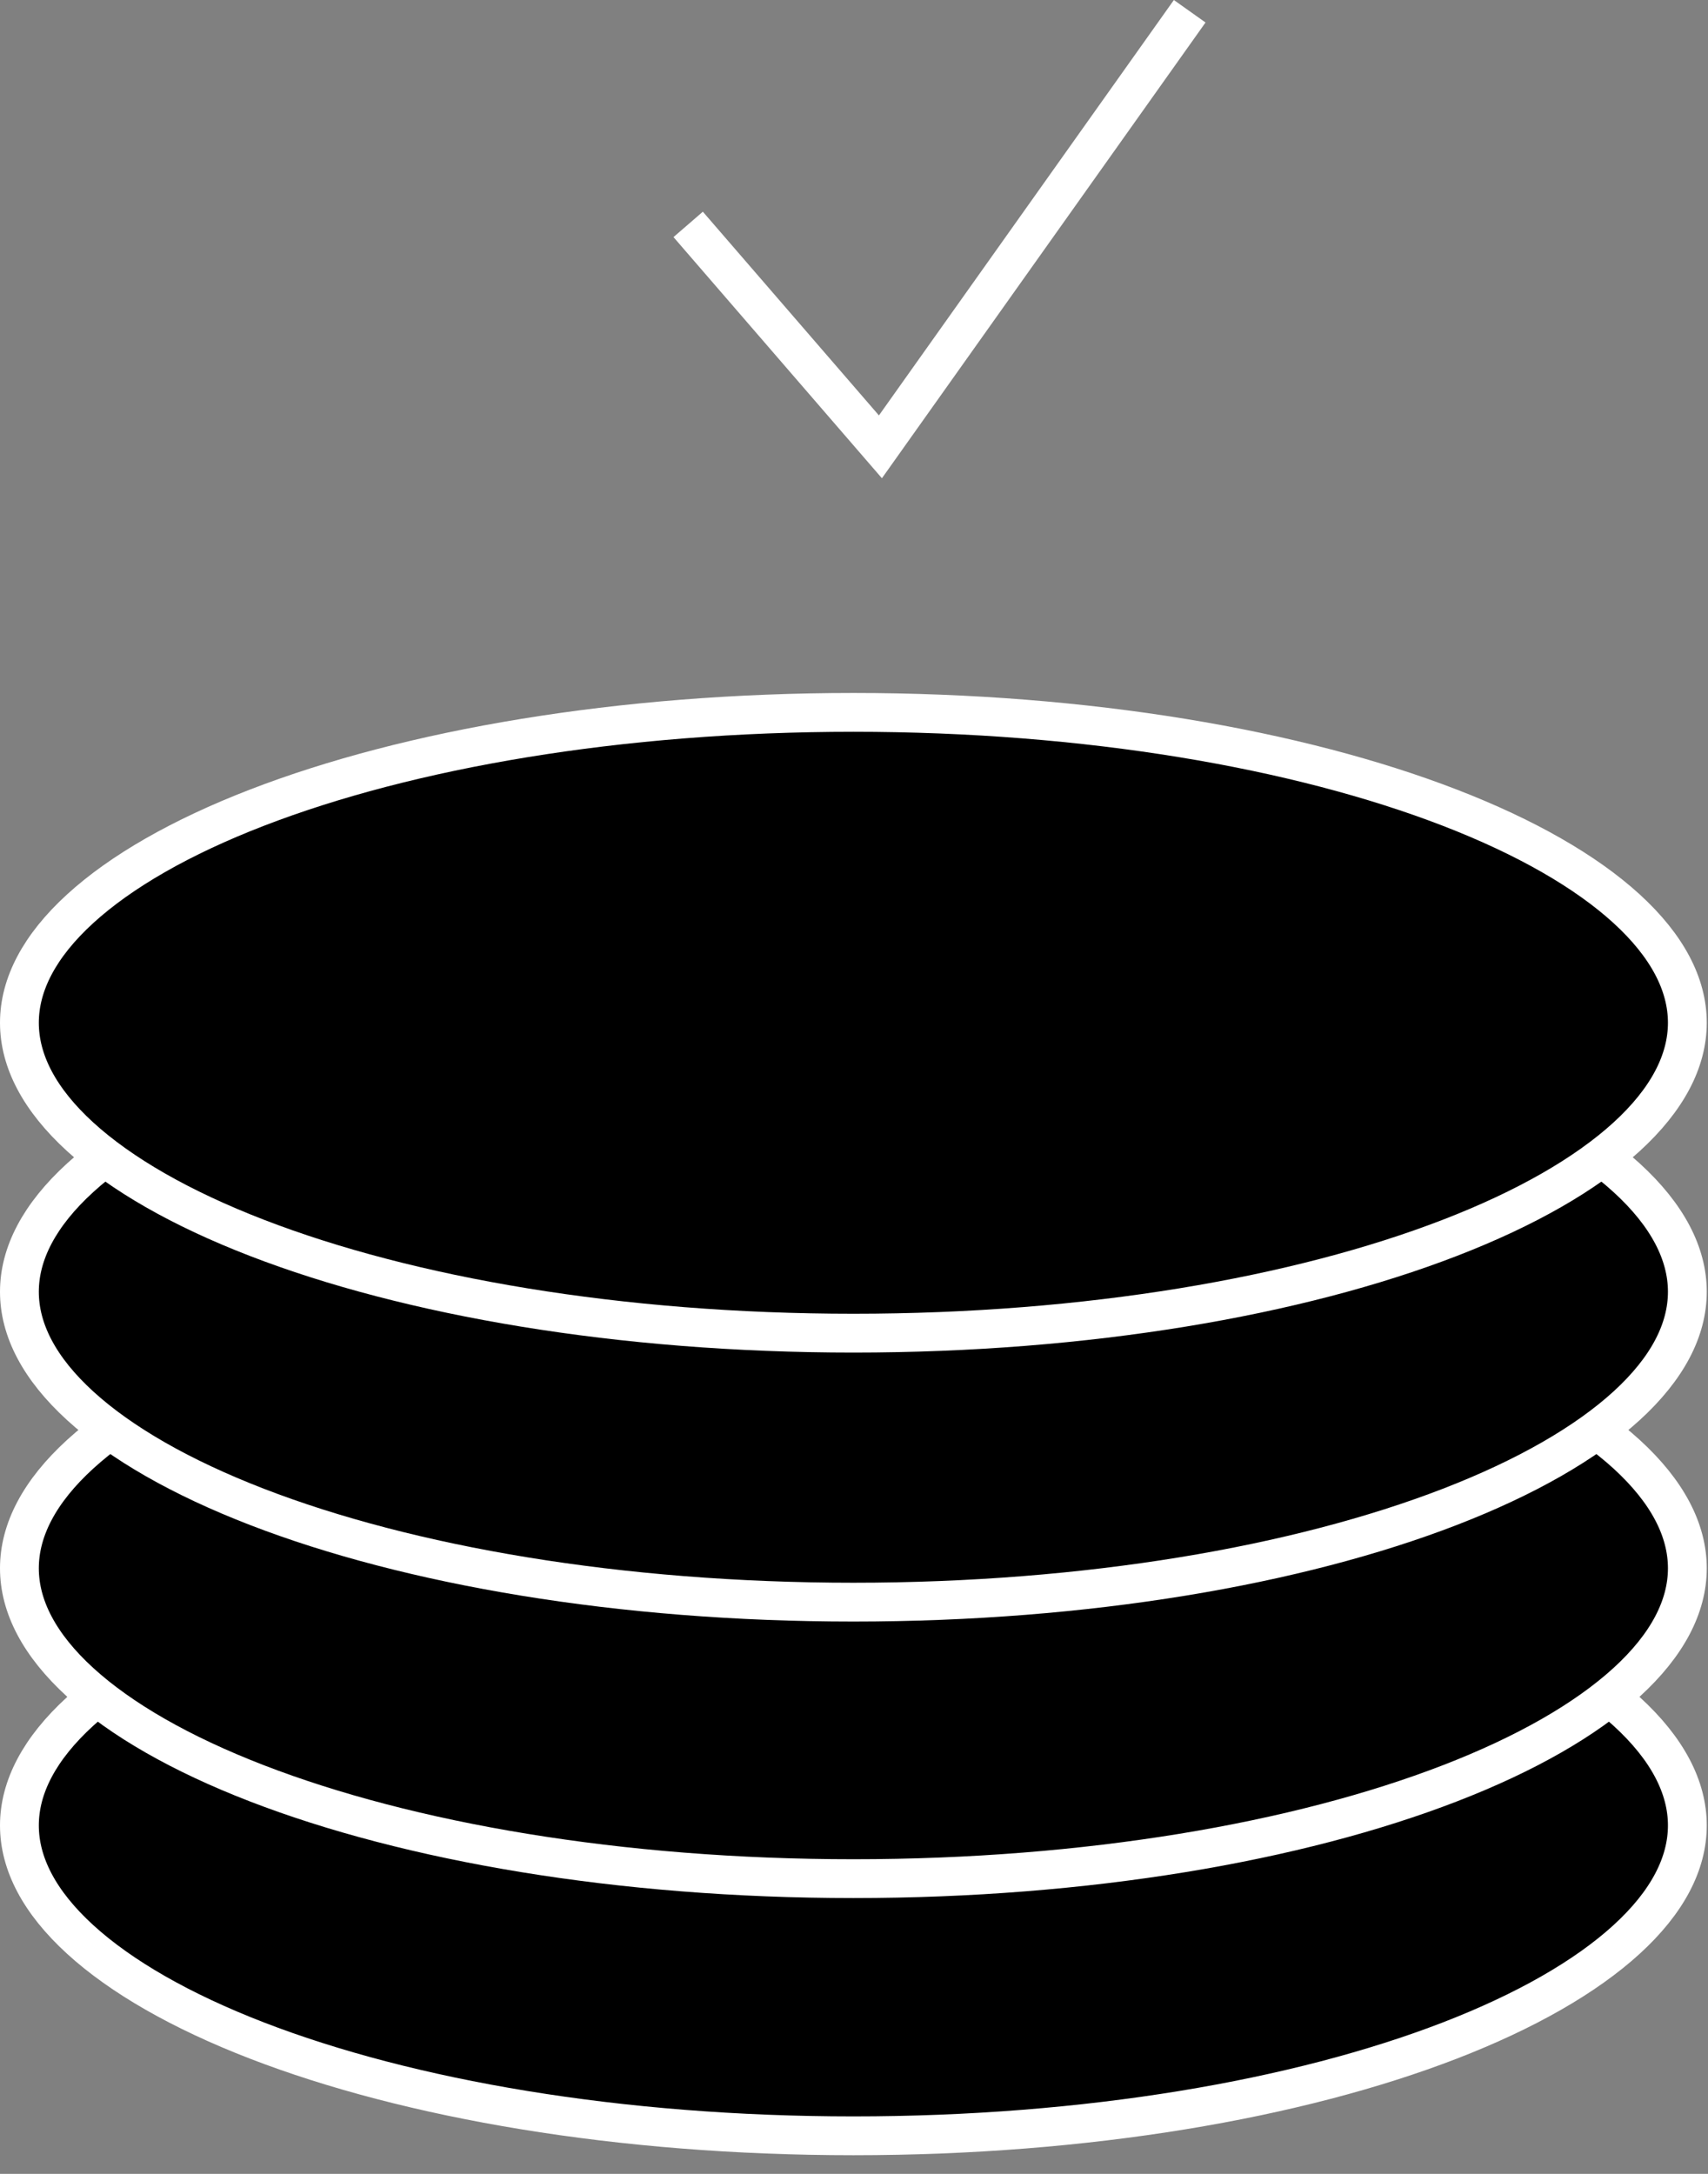 <svg width="66" height="84" viewBox="0 0 66 84" fill="none" xmlns="http://www.w3.org/2000/svg">
<rect x="0" y="0" width="66" height="84" fill="#808080" stroke="none"/>
<path d="M32.977 58.543C42.014 58.543 50.162 59.96 56.023 62.225C58.956 63.358 61.278 64.69 62.855 66.13C64.43 67.57 65.202 69.059 65.202 70.536C65.202 72.013 64.43 73.503 62.855 74.942C61.278 76.382 58.956 77.714 56.023 78.848C50.162 81.113 42.014 82.529 32.977 82.529C23.939 82.529 15.79 81.113 9.929 78.848C6.996 77.714 4.674 76.382 3.098 74.942C1.522 73.503 0.75 72.013 0.75 70.536C0.75 69.059 1.522 67.57 3.098 66.13C4.674 64.69 6.996 63.358 9.929 62.225C15.79 59.96 23.939 58.543 32.977 58.543Z" fill="black" stroke="white" stroke-width="1.5"/>
<path d="M32.977 48.605C42.014 48.605 50.162 50.022 56.023 52.287C58.956 53.421 61.278 54.752 62.855 56.192C64.43 57.632 65.202 59.122 65.202 60.599C65.202 62.075 64.43 63.565 62.855 65.005C61.278 66.445 58.956 67.777 56.023 68.91C50.162 71.175 42.014 72.592 32.977 72.592C23.939 72.592 15.79 71.175 9.929 68.91C6.996 67.777 4.674 66.445 3.098 65.005C1.522 63.565 0.75 62.075 0.75 60.599C0.75 59.122 1.522 57.632 3.098 56.192C4.674 54.752 6.996 53.421 9.929 52.287C15.79 50.022 23.939 48.605 32.977 48.605Z" fill="black" stroke="white" stroke-width="1.5"/>
<path d="M32.977 37.922C42.014 37.922 50.162 39.339 56.023 41.603C58.956 42.737 61.278 44.069 62.855 45.509C64.43 46.948 65.202 48.438 65.202 49.915C65.202 51.392 64.43 52.882 62.855 54.321C61.278 55.761 58.956 57.093 56.023 58.227C50.162 60.492 42.014 61.908 32.977 61.908C23.939 61.908 15.79 60.492 9.929 58.227C6.996 57.093 4.674 55.761 3.098 54.321C1.522 52.882 0.75 51.392 0.75 49.915C0.75 48.438 1.522 46.948 3.098 45.509C4.674 44.069 6.996 42.737 9.929 41.603C15.79 39.339 23.939 37.922 32.977 37.922Z" fill="black" stroke="white" stroke-width="1.5"/>
<path d="M32.977 27.527C42.014 27.527 50.162 28.944 56.023 31.209C58.956 32.342 61.278 33.674 62.855 35.114C64.43 36.554 65.202 38.044 65.202 39.52C65.202 40.997 64.43 42.487 62.855 43.927C61.278 45.367 58.956 46.699 56.023 47.832C50.162 50.097 42.014 51.514 32.977 51.514C23.939 51.514 15.79 50.097 9.929 47.832C6.996 46.699 4.674 45.367 3.098 43.927C1.522 42.487 0.75 40.997 0.75 39.52C0.75 38.044 1.522 36.554 3.098 35.114C4.674 33.674 6.996 32.342 9.929 31.209C15.79 28.944 23.939 27.527 32.977 27.527Z" fill="black" stroke="white" stroke-width="1.5"/>
<path d="M26.592 8.671L34.021 17.266L45.972 0.435" stroke="white" stroke-width="1.5"/>
</svg>
